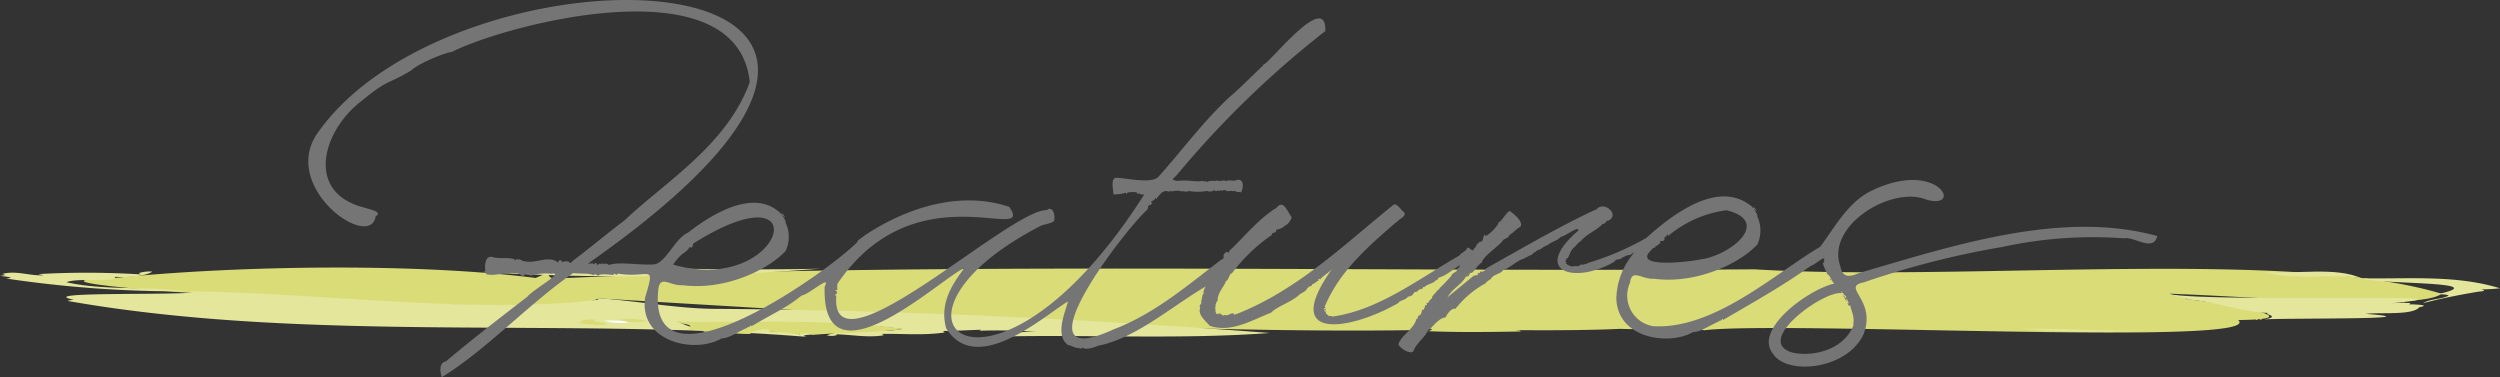 <svg xmlns="http://www.w3.org/2000/svg" width="389.504" height="58.763" viewBox="0 0 389.504 58.763"><rect x="0" y="0" width="389.504" height="58.763" fill="#333333" stroke="none"/><defs><style>.cls-1{fill:#d9dc77;}.cls-2{fill:#e4e69c;}.cls-3{fill:#fff;}.cls-4{fill:#757575;}</style></defs><g id="レイヤー_2" data-name="レイヤー 2"><g id="like_a_family" data-name="like a family"><path class="cls-1" d="M273.368,41.962c32.594,1.951,83.308-3.336,107.032,3.8-3.169,2.629-29.193.447-42.347,0,.63.467,2.419.221,2.6.852,4.292.436,21.028,3.107,8.069,3.248,4.658,4.174-71,.095-83.214,1.594-4.386-.84-8.226-.005-13.062-.224-4.312.221-11.354.254-16.374.2.754.066.754.066.89.213-4.874.081-9.576.153-14.412-.044l.59-.25a2.017,2.017,0,0,0-1.906.071c-39.42.617-86.838-2.483-128.139-4.941-2.588,3.51-103.223-2.406-75.081-3.188,19.246-1.941,46.878-2.342,65.453.017,3.03-1.4,1.191-.076,2.982.09C143.508,40.737,212.394,42.4,273.368,41.962Z"/><path class="cls-2" d="M111.624,48.119c28.99.21,57.494,1.57,86.2,3.76-14.014,1.048-28.571.218-42.371.562a19.323,19.323,0,0,1,6.124-.738,85.578,85.578,0,0,0-8.971-.174l.278-.152c-2,.052-4.063.187-5.971.19a1.873,1.873,0,0,0,.285.231c-3.244.489-6.533.171-9.793.221a2.393,2.393,0,0,1,.286.214c-2.451.425-5.006-.1-7.486-.151l.234.106a2.737,2.737,0,0,1-1.618.047c3.7-1.331,8.046-.224,11.731-.975-11.532-1.474-23.241-.791-34.836-1.109,3.24,1.647,6.792,1.542,11.044,1.862-.239-.537,3.651-1.326,3.247-.336a10.546,10.546,0,0,1,4.606.436c-.393-.574,2.2-.311,2.242.046-.561-.086-2.521.119-1.071.334-37.854-3.091-77.927.956-115.206-5.6.251-.181.589-.109.884-.2-6.153-1.27,14.723-.67,18.939-1.14a4.374,4.374,0,0,1-1.047-.169c20.891.218,44.627,3.662,63.921,1.3l-.587-.248c6.195.35,12.626,1.666,18.942,1.685Z"/><path class="cls-2" d="M352.761,49.768c.939-.184,1.951-.393.4-.86l.214-.156c-3.848-.06-8.5-1.879-12.917-2.114l.279-.151a18.027,18.027,0,0,1-3.148-.738c5.92,1.482,54.477-.271,34.2,1.576a24.112,24.112,0,0,1,3.785-.106l-.255.2c.792-.005,3.6.093,1.6.449-1.006,1.3-6.08.764-8.328,1.033C380.494,49.816,355.162,49.533,352.761,49.768Z"/><path class="cls-1" d="M126.85,52.159a4.509,4.509,0,0,0-2.285-.166l.243.075c-1.569-.053-3.352-.539-5.089-.342.962-.994-3.484-.032-2.711.292-2.482.007-4.995-.3-7.527-.336l.317-.125c-.89-.161-1.7-.06-2.633-.256,1.4-.926-1.451-.761-1.879-1.187,11.852.172,23.822-.469,35.577,1.134C136.442,51.874,131.582,51.754,126.85,52.159Z"/><path class="cls-2" d="M127.834,41.854a376.107,376.107,0,0,1-52.593.529C83.551,41.111,112.612,42.3,127.834,41.854Z"/><path class="cls-2" d="M23.742,42.321c-.907.593-3.163.965-5.8.807.084.951-5.983.094-7.577.851C16.4,45.319,22.9,44.546,29,45.387A181.928,181.928,0,0,1,.944,43.393c1.767-.165-.249-.3-.944-.423.459-.043,1.248-.093.326-.278,2.159-.611,4.317.328,6.454.194l-.837-.181a134.693,134.693,0,0,1,16,.051l-.319-.2A5.131,5.131,0,0,1,23.742,42.321Z"/><path class="cls-2" d="M377.517,47.242c1.074-.711,2.784-.57,3.989-1.184-.424-.265-1.008-.117-1.519-.269,8.962-2.028-10.485-1.454-11.787-2.428,7.047.119,14.451-.559,21.3,1.554a24.832,24.832,0,0,1-2.943.167c.9.2.282.319-.288.341C384.32,45.734,380.381,46.456,377.517,47.242Z"/><path class="cls-2" d="M367.928,43.352c-4.827-.8-10.22.418-15.095-.953C357.6,42.745,363.9,41.526,367.928,43.352Z"/><path class="cls-2" d="M314.885,51.22c6.276-.056,12.74.387,19.035.276A152.735,152.735,0,0,1,314.885,51.22Z"/><path class="cls-2" d="M352.064,49.792c.126-.181.212-.184.359-.012Z"/><path class="cls-2" d="M351.438,49.79a.176.176,0,0,1,.278.009A.172.172,0,0,1,351.438,49.79Z"/><path class="cls-1" d="M90.529,49.945A8.106,8.106,0,0,1,93,49.821l-.584.142c.746.32,1.537.2,2.255.607a16.406,16.406,0,0,1-4.735-.323C90.137,50.185,91.159,50.229,90.529,49.945Z"/><path class="cls-1" d="M95.772,49.941a11.618,11.618,0,0,1,5.22.1A20.86,20.86,0,0,1,95.772,49.941Z"/><path class="cls-3" d="M95.772,49.941a5.789,5.789,0,0,1,2.2.3,8.938,8.938,0,0,1-3.878-.3Z"/><path class="cls-2" d="M374.616,47.068c-.157.067-.169.089-.273,0C374.448,46.981,374.459,47,374.616,47.068Z"/><path class="cls-4" d="M336.109,36.778c-14.846-4.108-31.719,1.454-46.535,5.782-1.368.59-2.491.783-2.846-1.066-2.282-6.389,8.025-12.571,13.345-10.411,5.933,1.741,1.966-6.352-8.363-1.423-3.8,1.774-5.823,5.748-8.123,8.788-6.846,4.015-16.539,12.975-26.07,12.368a4.829,4.829,0,0,1-3.56-6.763c.3-2.273,1.78-.5,3.738-.623,6.56.869,13.346-2.355,16.1-5.338a5.177,5.177,0,0,0,0-4.36c.144-.434-1.187-1.884-.178-.89.416.325-.981-1.426-.356-.534.05.133-.228.133-.178,0-5.249-4.614-12.641,1.222-16.617,4.78A43.462,43.462,0,0,1,247.306,41c.023.1-.288.158-.267.09.006.119-.1.119-.089,0-.282.3-.786-.031-.889.356-.385.058-.9-.031-1.069.088A2.192,2.192,0,0,1,243.925,41c-.012-.054.453-.1,0-.178-.007-.286.126-.585.355-.623.455-.906.417-1.3,1.247-1.868-.34.221.75-.882.711-.712.963-1.194,2.626-1.767,3.47-2.758.135.152.526-.254.623-.445.072.321.086-.316.178,0,2.043-.894-.67-3.347-1.868-1.69v-.089c-5.9,2.739-11.7,6.172-17.083,9.164,0,.06-.319.655-.534.356-.136.076-.078.073.089.178-.233.165-.14-.136-.534,0-.075.415-.024.194-.356.178.121.523-.181.3-.623.445-1.062.9-3.645,2.968-4.093,3.382.9-1.548,2.084-1.845,2.848-3.2.358-.157.456.192.177-.267.589.535.16-.347.357-.089.4.005-.15-.18.178-.267.476.2,1.171-1.341,1.512-1.335-.02-.185.037-.176.267-.178.108-1.081,2.864-2.737,3.381-3.648.286-.145.925-.419.978-.8.422-.138,1.4-1.2,1.6-1.157.733-.752-1.02-2.146-1.424-2.4-.235-.584-1.355,1.316-1.6,1.423.207-.029-.19.21-.356.179.434.16-2.181,2.849-2.046,1.957-.418.133-.2,1.29-.8,1.067.007.12-.1.119-.09,0-.168.322-.223.614-.355.179a1.29,1.29,0,0,1-.534.978c-.1.731-.857-.624-1.059-.042-.222.456-.953.673-1.161,1.067-6.008,3.417-12.607,8.573-19.846,9.521.044-.232-.47.052-.484-.179.035.208-.33-.12-.291-.266-.243.169-.164-.4-.29-.445-.443.319-.06-.124.1-.178.039-.165-.234-.092-.29,0-.132-.4.541-.208.1-.445,2.254-5.448,6.582-9.265,11.23-13.257v.089c.39-.617,1.547-.868,1.162-1.6-.515-.261-1.029-1.411-1.646-1.156-7.595,6.121-15.028,13.377-24.589,17.083-.145-.29-.025.18-.194.088-.257-.672-.979.3-1.549,0-.479.325-.379-.314-.871-.177.035.532.015-.031-.1-.09-.086.084-.423.477-.1.09-.2.322-.48-.6-.29-.712-.147.013-.147-.368,0-.356-.185-.112.147-.989.29-.979-.106-1.13,1.2-2.493,1.26-3.025.556-.252.473-1.131.967-1.246a26.41,26.41,0,0,1,6.2-5.961c-.032-.554.766-.126.677-.8.29-.042,1.24-.324,1.259-.623.234.046.979-.617,1.161-1.335-.725-.952-1.282-2.873-2.42-1.424-2.644,1.487-6.136,5.748-7.26,6.585-.1.788-.572-.138-.58.355-.413.117-.412.7-.292.89-.364-.03-.3.42-.386.178-4.909,3.711-10.306,8.411-16.734,10.855-15.823,7.3,1.616-15.478,5.16-18.6.306-.544-.091-.637.623-.8.015-.156.411-.451,0-.268,0-.368.269-.28.534-.533.286-.8.073.445.444-.356.516-.567.68-.937,1.513-.979.143.266.633-.124.712.089a2.7,2.7,0,0,1,1.6,0c-.013-.182.853.2.979-.089a8.707,8.707,0,0,0,2.937,0c.309.208,1.122.006,1.156-.178.111.453.558-.016.534.178-.006-.242.11.121.089-.089.195.346.351-.287.355,0,.017-.048.344.3.268-.089.036.068.2.047.266.089v.089c0-.279.24-.208.178,0,0-.29.094.114.089-.178-.015.448,1.015-.02,1.068.267.123-.232.462.073.534-.089-.081.36.647,0,.712.267.539-.935.407-2.3-.712-1.957-.24.247-1.272-.15-1.512.178a1.075,1.075,0,0,0-.98,0,1.274,1.274,0,0,0-.978,0c.045-.148-.2-.077-.178,0,.06-.088-.694-.1-.623.089.02-.369-.1.121-.355,0-.087-.209-.111-.139-.179,0,.012-.119-.19-.119-.178,0-.013-.377-.282.235-.266-.178-.844.3-2.214-.2-3.915.044-1.085-.2-.782-.217-.089-.934A150.491,150.491,0,0,1,206.489,4.837c.22-6.344-8.434,4.67-9.52,5.16-.166-.032-.229.477-.268.267-1.209,1.2-4.33,4.219-4.982,4.716-4.017,3.666-7.264,8.1-11.21,12.544-1.044,1.223-5.5.122-6.674.179-.829.155-.372,1.873-.356,2.58a6.384,6.384,0,0,0,1.958-.267c-.018.548.338-.271.356,0-.016-.015.3-.207.267,0,.168-.186.633-.039.978-.089.135.082.149.469.357.2.014-.047-.037-.123-.179-.112.407.089.346.4,1.068.267C154.657,67.5,133.171,50.1,162.222,35.147c.486-.206,1.57-.314,2-.72.256-.881-.2-2.457-1.152-1.685-5.829-.131-33.866,26.429-32.77,13.32-.57-.1.292-.21.092-.622-.215-.209-.436-.284.095-.268a2.36,2.36,0,0,1,0-.979c12.155-17.895,30.863-5.912,26.764-11.958-7.875-2.647-16.33.278-22.694,4.554.044.074-1.17.727-.95.895-4.623,4.717-32.9,24.756-31.035,7.369.3-2.273,1.78-.5,3.738-.623,6.561.869,13.346-2.355,16.1-5.338a5.173,5.173,0,0,0,0-4.36c.144-.434-1.187-1.884-.178-.89.416.325-.981-1.426-.356-.534.05.133-.228.133-.178,0-4.2-4.195-11.117.287-14.5,2.936-2.022.866-3.58,4.906-5.37,4.948-2.139.163-5.576-.484-6.955.112a.715.715,0,0,0-.884-.131c-.013.263.008-.162.008-.178-.105.262-.106.321-.088,0-.465.288-.315-.074-.368.249-.019-.59-.575.517-.61-.3-.607.152-.314.453-.711-.034-.078.644-.29-.37-.368.25-.284.037-.086-.419-.356-.017C162.849-8.689,70.386-10.62,49.156,21.209c-5.051,8.4,8.586,17.844,9.381,12.477,1.291-.723-1.422-1.169-1.718-1.329-9.354-2.31-6.551-11.921-.635-16.51,4.512-3.712,4.009-2.538,7.894-4.877.97-.985,4.9-2.667,6.374-2.9,8.052-4.12,44.413-13.926,46.362,4.712-3.509,9.8-13.244,15.6-19.469,21.517-2.558,1.922-5.087,4.063-8.145,6.379-.467.547-.282.2-.715.055-.423,0-.8-.092-.812.228-.181-.563-.642-.547-.711-.033-1.589-1.422-4.208.693-6.03-.556-.215.269-.492-.324-.547.241-.415-.634-2.325-.24-3.537-.526-1.4-.493-1.428,1.654-1.106,2.62,1.264.393,3.1-.382,4.728-.13.432-.116,1.151.854,1.147.233.224-.1.82-.277.977.046-.007-.294.114-.168.178.009-.028-.041-.551.052-.094.085a7.867,7.867,0,0,1,3.221-.291c2.3-.408-2.92,2.507-3.733,3.562-4.677,3.628-8.344,6.417-12.687,10.081-1.158.223-.893,1.716-.652,2.463,6.807-4.14,13.668-11.517,20.462-16.212,1.472.152,2.407-.037,3.191.331.213-.374.537.1.8.038.138-.312,1.9-.133,2.32-.067-.06-.65.5.336.635-.236,4.881.844,5.977-1.813,4.288,3.681-1.064,7.016,7.821,8.875,11.923,6.406,1,.115,2.852-1.212,3.915-1.6-.025.016.344-.344.356-.089.061-.17.344-.517.356-.178,3.213-1.933,5.376-2.8,7.83-4.8,1.154-.159,4.666-3.392,3.58-1.385-.494,16.46,18.7-1.817,21.746-2.86-1.953,2.621-3.859,5.524-2.819,9.356,4.743,7.624,15.331-2.022,18.972-4.181-.232,1.258-2.2,5.294.069,6.81.115-.063,1.2.469,1.513.445.014-.135.577.326.623-.089.686.547,2.514-.263,2.491-.267,5.856-1.121,11.628-6.256,16.805-9.253-.261.293-.515,1.041-.29,1.156-.4.049-.212.841-.484,1.157.016.019.187.191,0,.178.261.114-.455.555-.1.8-.447,1.095.728,1.977,1.453,2.847,3.262,1.145,6.52-.831,9.584-2.046,1.008-1.033,3.253-1.654,4.452-2.848.226-.174,1.433-.7,1.065-1.067.245.19.038.2.29,0-.07-.233.61-.078.581-.534.261.1.825-.612,1.065-.534-.179-.244-.064-.388.194-.178.417-.61,1.413-1.037,1.936-1.779-8.428,11.737,2.994,9.632,10.261,5.427.011-.342,1.251-.469,1.453-.979a1.047,1.047,0,0,0,.968-.622c-.011-.156.825-.082.483-.356.185.174.554-.415.678-.179.212.011.2-.569.387-.266.426-.541,1.654-.656,1.84-1.157-.006.17.467-.175.387-.356,1.179-.288,2.232-1.281,3.292-1.913.264.172-.492.5-.4.712.149.222-.781.448-.846.888a25.4,25.4,0,0,1-1.868,1.957c.127.052-.3.326-.357.356-.065.172-.607.682-.8.979.246.223-.854.73-.356.8-.4-.045.141.1-.089.09-.215-.182-.1.106-.445.089.189.36.086.229-.178.356-.083.367-.2.793-.355.622-.33.287-.148.971-.534.8.2.218-.369.135-.178.356-.166-.066-.042.507-.178.267,0,.06-.029.06-.09,0-.433,1.648-2.274,2.52-2.757,3.826-.5.347,1.861,2.066,2.313,1.157.236-.9,1.748-2.131,2.046-2.848.221-.148.138-.481.445-.444.625-.676,1.644-1.889,2.491-1.869.052-.284.868-1.566,1.513-1.335a15.3,15.3,0,0,1,4.716-4c0-.154.87-.731.8-.623.327-.847,1.655-.746,1.957-1.513.75.011,2.538-1.733,3.292-1.69.071-.288.557-.138.534-.445,0,.185.26,0,.267-.089.314.212.955-.979.889-.267-.013-.626.732-.481,1.068-.89.048.034.585-.433.8-.356.59-.619,1.548-.7,2.047-1.335.64-.03,3.03-1.9,2.758-.978-7.474,6.489-.387,8.4,5.694,4.805.133-.443.7-.252.98-.445.262-.215,1.064-.632,1.245-.534.437-.157.926-.519.824-.42a11.371,11.371,0,0,0-2.8,7.207c.238,6.271,8.306,7.329,12.011,5.16,1,.115,2.853-1.212,3.915-1.6-.024.016.345-.344.357-.089.061-.17.343-.517.355-.178,5.025-2.923,9.392-5.379,13.7-8.452.531-.044,2.455-1.957,1.986-.691.307.451-.274-.086-.089.534a16.753,16.753,0,0,0,.712,1.6c.266-.17.657,1.24,1.067,1.335-3.847.8-12.724,7.071-9.609,10.944,2.25,3.478,11.682,2.419,14.146-3.114,2-5.354-3.63-7.282,0-8.008A135.756,135.756,0,0,1,312,38.469a66.378,66.378,0,0,1,18.951-1.335C332.5,36.8,335.485,39.33,336.109,36.778ZM104.882,41.227c1.428-2.13,1.917-1.634,2.58-2.758.611.407.347-.613.712-.623C127.808,25.57,122.169,46.181,104.882,41.227Zm152.367-2.246c.426-.572.527-.286.8-.533-.733-.167.385-.039.357-.446.705-.093-.317-.512.711-.445.263-.229.326-.359.089-.533.319-.012.414-.28.534-.445.447-.143-.015-.012.178.178a17.6,17.6,0,0,1,9.075-4c7.056,1.745.7,7.005-4,7.651C262.954,40.839,254.272,41.824,257.249,38.981ZM288.73,50.435c.139.126.052.188-.045.223h.089c-1.413,3.716-6.087,5.021-9.52,4.271-6.146-1.774,4.975-9.757,7.74-9.253-.434-.846.212.171.445.356a.249.249,0,0,1,.09.445c-.028-.09-.319-.647-.357-.357.288.25.672,1.438.446.445.208-.063.273.512.355.534.368.221-.326.109-.089.267.229.362.141.219.4.267C288.439,48.476,288.991,49.416,288.73,50.435Z"/><path class="cls-4" d="M285.215,43.54c0-.058-.06-.089-.178-.089C285.028,43.563,285.513,43.864,285.215,43.54Z"/></g></g></svg>